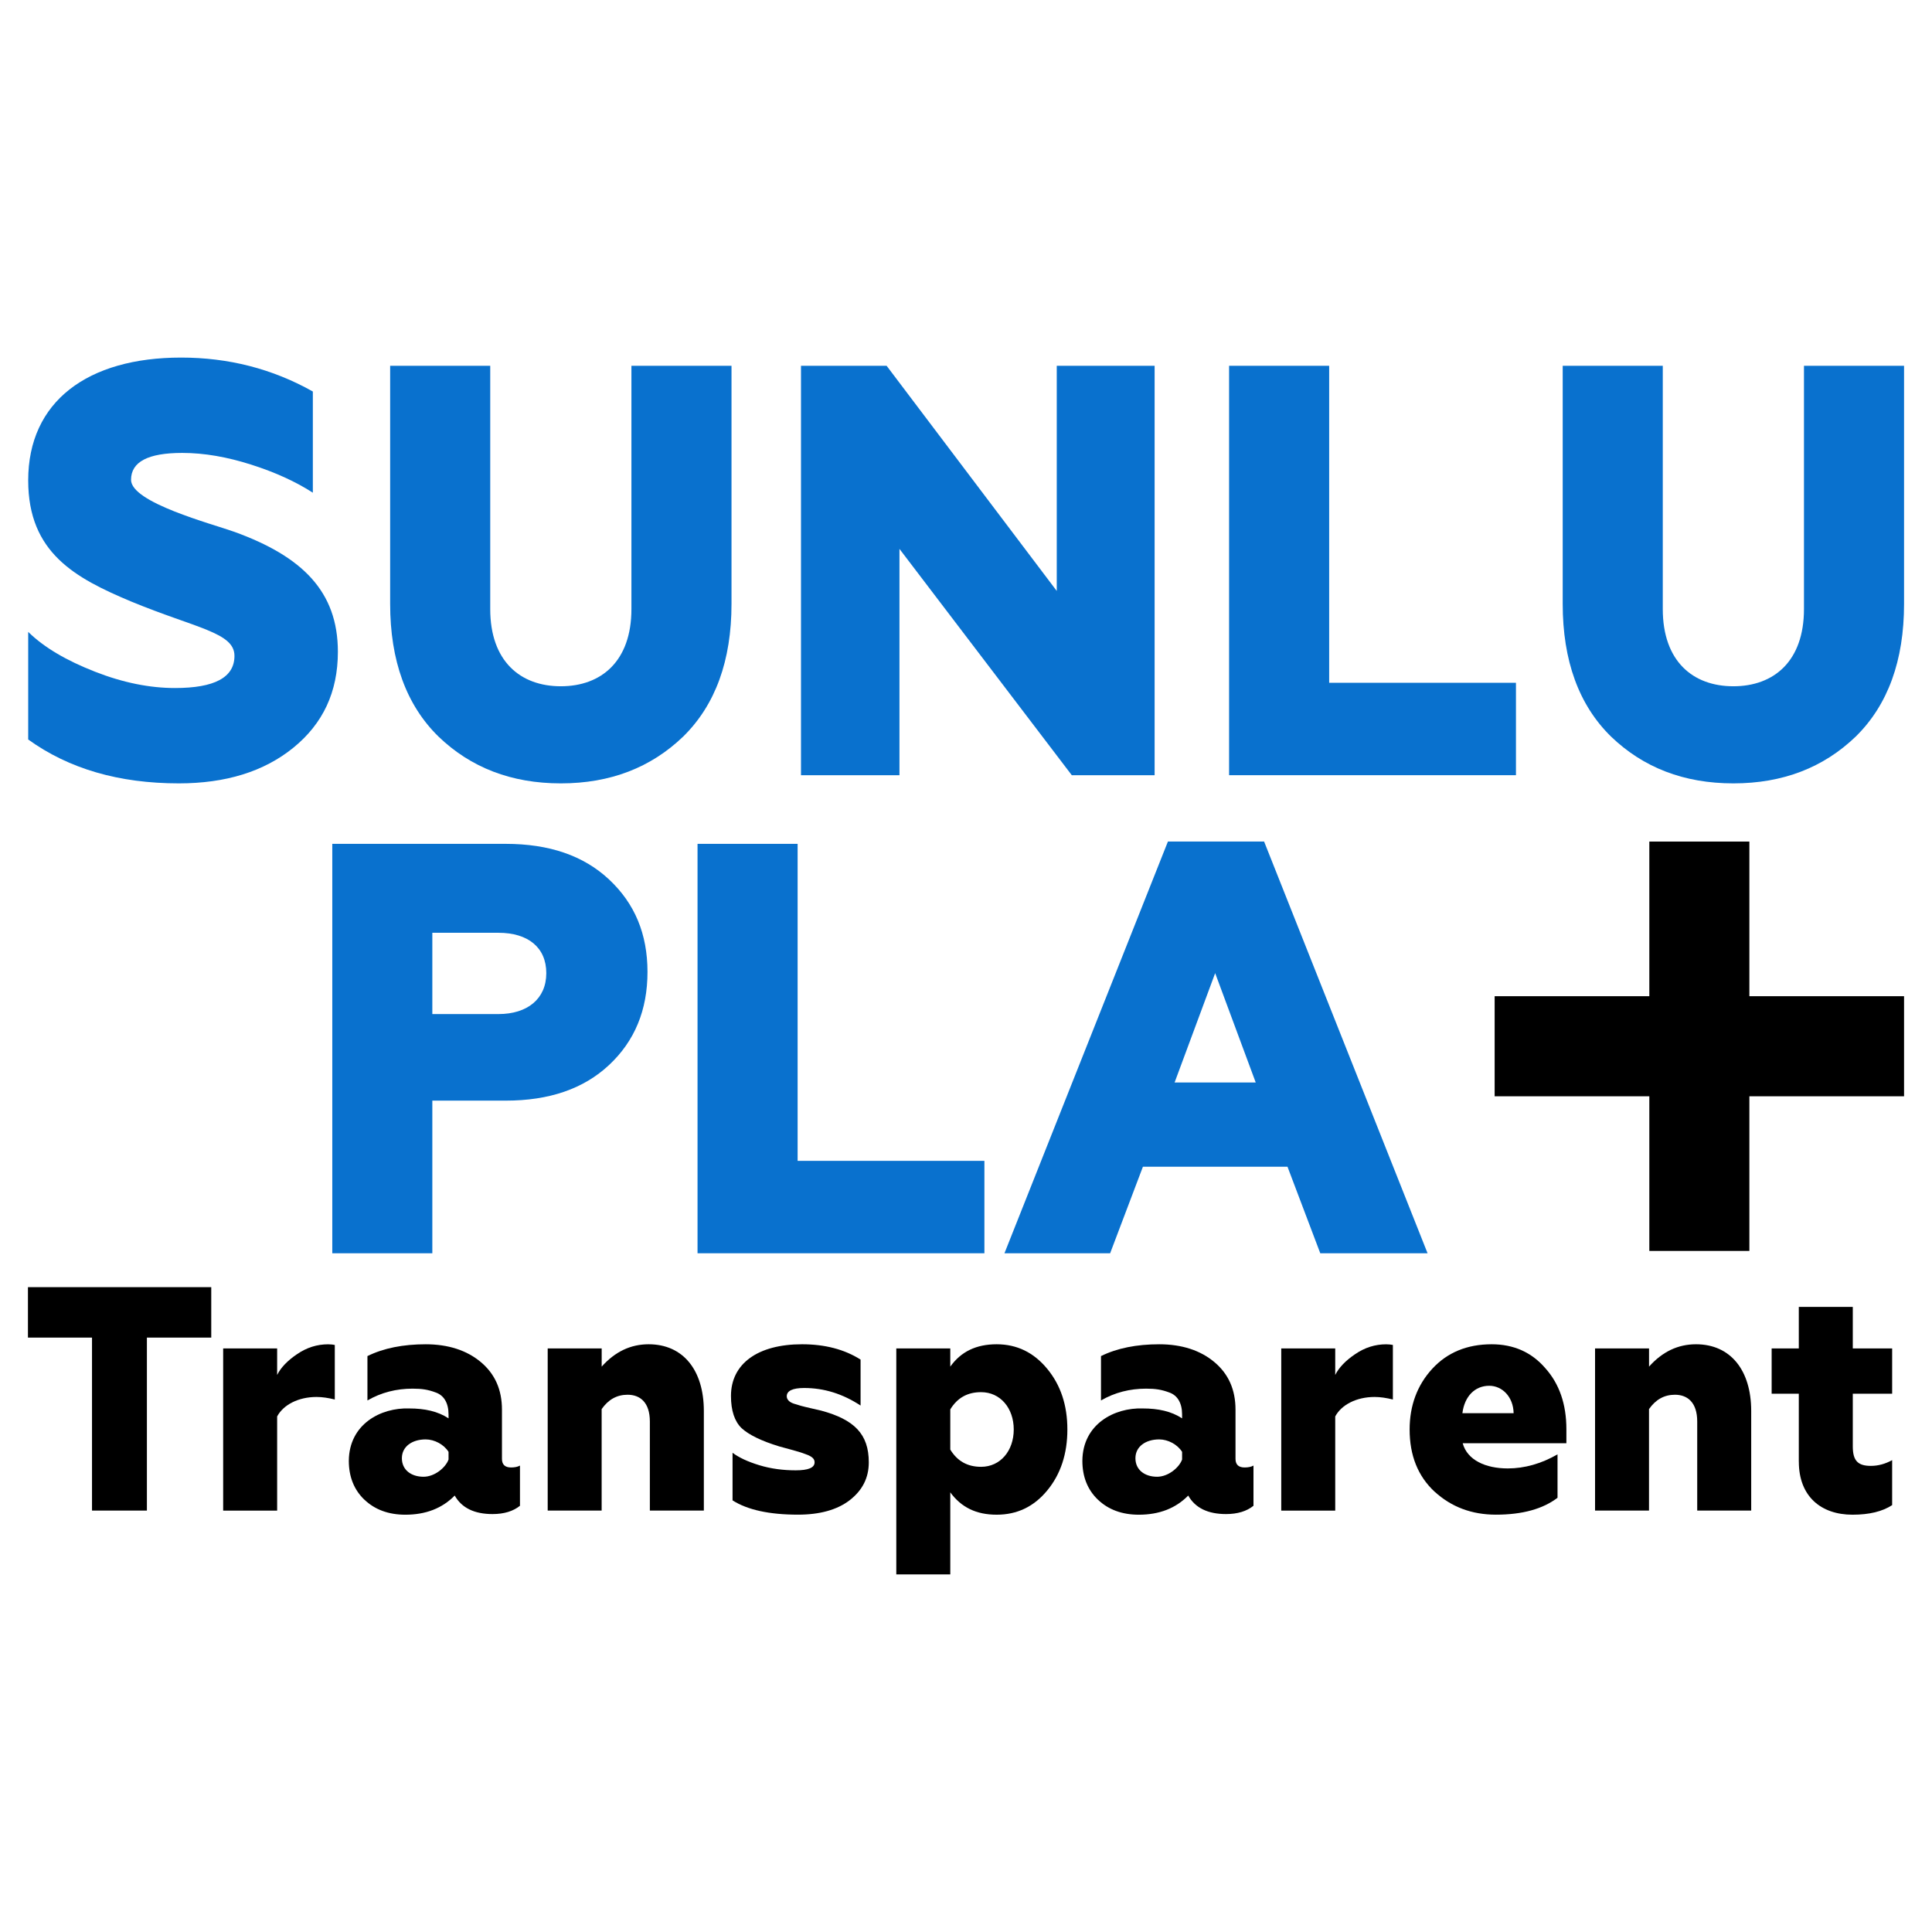 <?xml version="1.0" encoding="UTF-8"?>
<svg id="Capa_1" xmlns="http://www.w3.org/2000/svg" version="1.1" viewBox="0 0 538.58 538.58">
  <!-- Generator: Adobe Illustrator 29.4.0, SVG Export Plug-In . SVG Version: 2.1.0 Build 152)  -->
  <defs>
    <style>
      .st0 {
        fill: #0971ce;
      }

      .st1 {
        display: none;
        fill: #fff;
      }
    </style>
  </defs>
  <rect class="st1" width="538.58" height="538.58"/>
  <g>
    <g>
      <path d="M25.65,421.1v-48.22H7.79v-14.06h51.1v14.06h-17.94v48.22h-15.3Z"/>
      <path d="M62.21,421.1v-45.2h15.05v7.39c1.02-2.05,2.89-4,5.53-5.78,2.72-1.87,5.61-2.76,8.67-2.76.77,0,1.45.09,1.87.18v15.21c-1.79-.45-3.49-.71-5.1-.71-5.1,0-9.27,2.22-10.97,5.43v26.25h-15.05Z"/>
      <path d="M101.58,418.07c-2.89-2.76-4.34-6.41-4.34-10.85.08-10.23,8.93-14.86,16.83-14.59,4.34,0,7.99.8,10.97,2.76v-1.07c0-3.2-1.28-5.34-3.57-6.14-2.12-.8-3.83-1.07-6.46-1.07-4.51,0-8.76,1.07-12.58,3.29v-12.37c4.51-2.22,9.95-3.29,16.24-3.29s11.48,1.69,15.39,4.98,5.87,7.65,5.87,13.26v13.7c0,1.6.85,2.4,2.55,2.4,1.02,0,1.87-.18,2.47-.53v11.21c-1.87,1.51-4.42,2.31-7.65,2.31-5.02,0-8.59-1.69-10.54-5.16-3.49,3.56-8.08,5.34-13.77,5.34-4.68,0-8.5-1.42-11.39-4.18ZM125.04,406.86v-2.13c-1.28-2.05-3.91-3.47-6.38-3.47-3.74,0-6.63,1.96-6.63,5.25s2.64,5.16,6.04,5.16c3.06,0,6.12-2.49,6.97-4.8Z"/>
      <path d="M167.73,421.1h-15.05v-45.2h15.05v5.07c3.74-4.18,8.08-6.23,13.09-6.23,9.61,0,15.39,7.21,15.39,18.6v27.76h-15.05v-24.82c0-5.34-2.72-7.47-6.21-7.47-2.98,0-5.36,1.33-7.23,4v28.29Z"/>
      <path d="M204.21,418.25v-13.26c1.79,1.33,4.25,2.49,7.48,3.47,3.23.98,6.63,1.42,10.12,1.42s5.27-.71,5.27-2.22c0-.8-.42-1.42-1.87-2.05l-1.96-.71c-1.11-.36-4.42-1.25-6.04-1.69-4.93-1.51-8.42-3.2-10.46-5.07-1.96-1.87-2.98-4.89-2.98-8.99,0-8.99,7.48-14.41,19.81-14.41,6.38,0,11.82,1.42,16.32,4.27v12.81c-5.02-3.29-10.2-4.89-15.73-4.89-3.23,0-4.85.8-4.85,2.31,0,.8.59,1.6,1.96,2.05l2.04.62c1.28.36,4.17.98,5.61,1.33,9.18,2.49,13.26,6.5,13.26,14.41,0,4.36-1.79,7.83-5.36,10.59-3.49,2.67-8.33,4-14.37,4-7.99,0-14.11-1.33-18.28-4Z"/>
      <path d="M249.86,438.89v-62.99h15.05v5.07c2.98-4.18,7.23-6.23,12.92-6.23s10.37,2.31,14.11,6.85c3.74,4.54,5.61,10.14,5.61,16.91s-1.87,12.46-5.61,16.99c-3.74,4.54-8.42,6.76-14.11,6.76s-9.86-2.05-12.92-6.23v22.87h-15.05ZM282.6,398.5c0-5.96-3.74-10.41-9.1-10.41-3.83,0-6.63,1.6-8.59,4.8v11.21c1.96,3.2,4.76,4.8,8.59,4.8,5.36,0,9.1-4.45,9.1-10.41Z"/>
      <path d="M306.07,418.07c-2.89-2.76-4.34-6.41-4.34-10.85.08-10.23,8.93-14.86,16.83-14.59,4.34,0,7.99.8,10.97,2.76v-1.07c0-3.2-1.28-5.34-3.57-6.14-2.13-.8-3.83-1.07-6.46-1.07-4.51,0-8.76,1.07-12.58,3.29v-12.37c4.51-2.22,9.95-3.29,16.24-3.29s11.48,1.69,15.39,4.98,5.87,7.65,5.87,13.26v13.7c0,1.6.85,2.4,2.55,2.4,1.02,0,1.87-.18,2.46-.53v11.21c-1.87,1.51-4.42,2.31-7.65,2.31-5.02,0-8.59-1.69-10.54-5.16-3.49,3.56-8.08,5.34-13.77,5.34-4.68,0-8.5-1.42-11.39-4.18ZM329.53,406.86v-2.13c-1.28-2.05-3.91-3.47-6.38-3.47-3.74,0-6.63,1.96-6.63,5.25s2.64,5.16,6.04,5.16c3.06,0,6.12-2.49,6.97-4.8Z"/>
      <path d="M357.17,421.1v-45.2h15.05v7.39c1.02-2.05,2.89-4,5.53-5.78,2.72-1.87,5.61-2.76,8.67-2.76.77,0,1.45.09,1.87.18v15.21c-1.79-.45-3.49-.71-5.1-.71-5.1,0-9.27,2.22-10.97,5.43v26.25h-15.05Z"/>
      <path d="M399.93,415.85c-4.68-4.36-6.97-10.14-6.97-17.35,0-6.67,2.12-12.37,6.29-16.91,4.17-4.54,9.69-6.85,16.58-6.85,6.12,0,11.14,2.22,14.96,6.67,3.91,4.36,5.87,10.05,5.87,16.99v3.92h-28.91c1.28,4.72,6.38,7.03,12.58,7.03,4.68,0,9.35-1.33,13.86-3.92v12.1c-4.08,3.11-9.78,4.71-17.17,4.71-6.72,0-12.41-2.13-17.09-6.41ZM421.95,393.96c-.08-4.54-3.15-7.65-6.8-7.65-4,0-6.89,2.94-7.48,7.65h14.28Z"/>
      <path d="M459.7,421.1h-15.05v-45.2h15.05v5.07c3.74-4.18,8.08-6.23,13.09-6.23,9.61,0,15.39,7.21,15.39,18.6v27.76h-15.05v-24.82c0-5.34-2.72-7.47-6.21-7.47-2.98,0-5.36,1.33-7.23,4v28.29Z"/>
      <path d="M501.45,407.48v-18.95h-7.57v-12.63h7.57v-11.57h15.05v11.57h10.97v12.63h-10.97v14.68c0,3.92,1.36,5.43,5.02,5.43,2.04,0,4-.53,5.95-1.6v12.54c-2.72,1.78-6.38,2.67-11.05,2.67-8.84,0-14.96-5.16-14.96-14.77Z"/>
    </g>
    <g>
      <path class="st0" d="M7.86,206.15v-30c4.5,4.4,10.69,7.99,18.6,11.09,7.9,3.1,15.34,4.56,22.32,4.56,11,0,16.58-2.93,16.58-8.97,0-6.52-10.69-7.66-28.83-15.16-15.5-6.52-28.67-13.53-28.67-33.75,0-22.01,16.58-34.24,42.62-34.24,13.17,0,25.42,3.1,36.73,9.46v28.21c-4.8-3.1-10.54-5.71-17.2-7.83-6.66-2.12-13.02-3.26-19.22-3.26-9.45,0-14.26,2.45-14.26,7.5,0,6.36,22.47,12.23,28.83,14.51,18.91,6.85,28.83,16.63,28.83,33.42,0,11.25-4.18,20.05-12.4,26.74-8.21,6.68-18.91,9.95-31.93,9.95-16.74,0-30.69-4.08-42-12.23Z"/>
      <path class="st0" d="M108.76,101.97h27.9v67.82c0,14.51,8.37,21.52,19.68,21.52s19.68-7.01,19.68-21.52v-67.82h27.9v66.36c0,15.81-4.5,28.21-13.48,37.01-8.99,8.64-20.3,13.04-34.1,13.04s-25.11-4.4-34.1-13.04c-8.99-8.8-13.48-21.19-13.48-37.01v-66.36Z"/>
      <path class="st0" d="M223.29,216.1v-114.13h23.87l47.43,62.77v-62.77h27.28v114.13h-23.09l-48.04-63.09v63.09h-27.43Z"/>
      <path class="st0" d="M342.63,216.1v-114.13h27.9v88.37h52.07v25.76h-79.97Z"/>
      <path class="st0" d="M435.63,101.97h27.9v67.82c0,14.51,8.37,21.52,19.68,21.52s19.68-7.01,19.68-21.52v-67.82h27.9v66.36c0,15.81-4.5,28.21-13.48,37.01-8.99,8.64-20.3,13.04-34.1,13.04s-25.11-4.4-34.1-13.04c-8.99-8.8-13.48-21.19-13.48-37.01v-66.36Z"/>
    </g>
    <g>
      <path class="st0" d="M92.63,349.37v-114.13h48.35c12.09,0,21.7,3.26,28.83,9.95,7.13,6.68,10.69,15.16,10.69,25.76s-3.56,19.24-10.69,25.92c-7.13,6.68-16.74,9.95-28.83,9.95h-20.46v42.55h-27.9ZM120.52,282.69h18.44c8.06,0,13.33-4.24,13.33-11.41s-5.11-11.25-13.33-11.25h-18.44v22.66Z"/>
      <path class="st0" d="M194.45,349.37v-114.13h27.9v88.37h52.07v25.76h-79.97Z"/>
      <path class="st0" d="M280.01,349.37l45.57-114.78h26.81l45.57,114.78h-29.91l-9.14-24.13h-40.3l-9.14,24.13h-29.45ZM327.43,301.77h22.63l-11.31-30.49-11.31,30.49Z"/>
      <polygon points="530.79 277.71 487.67 277.71 487.67 234.6 459.78 234.6 459.78 277.71 416.66 277.71 416.66 305.61 459.78 305.61 459.78 348.72 487.67 348.72 487.67 305.61 530.79 305.61 530.79 277.71"/>
    </g>
  </g>
</svg>